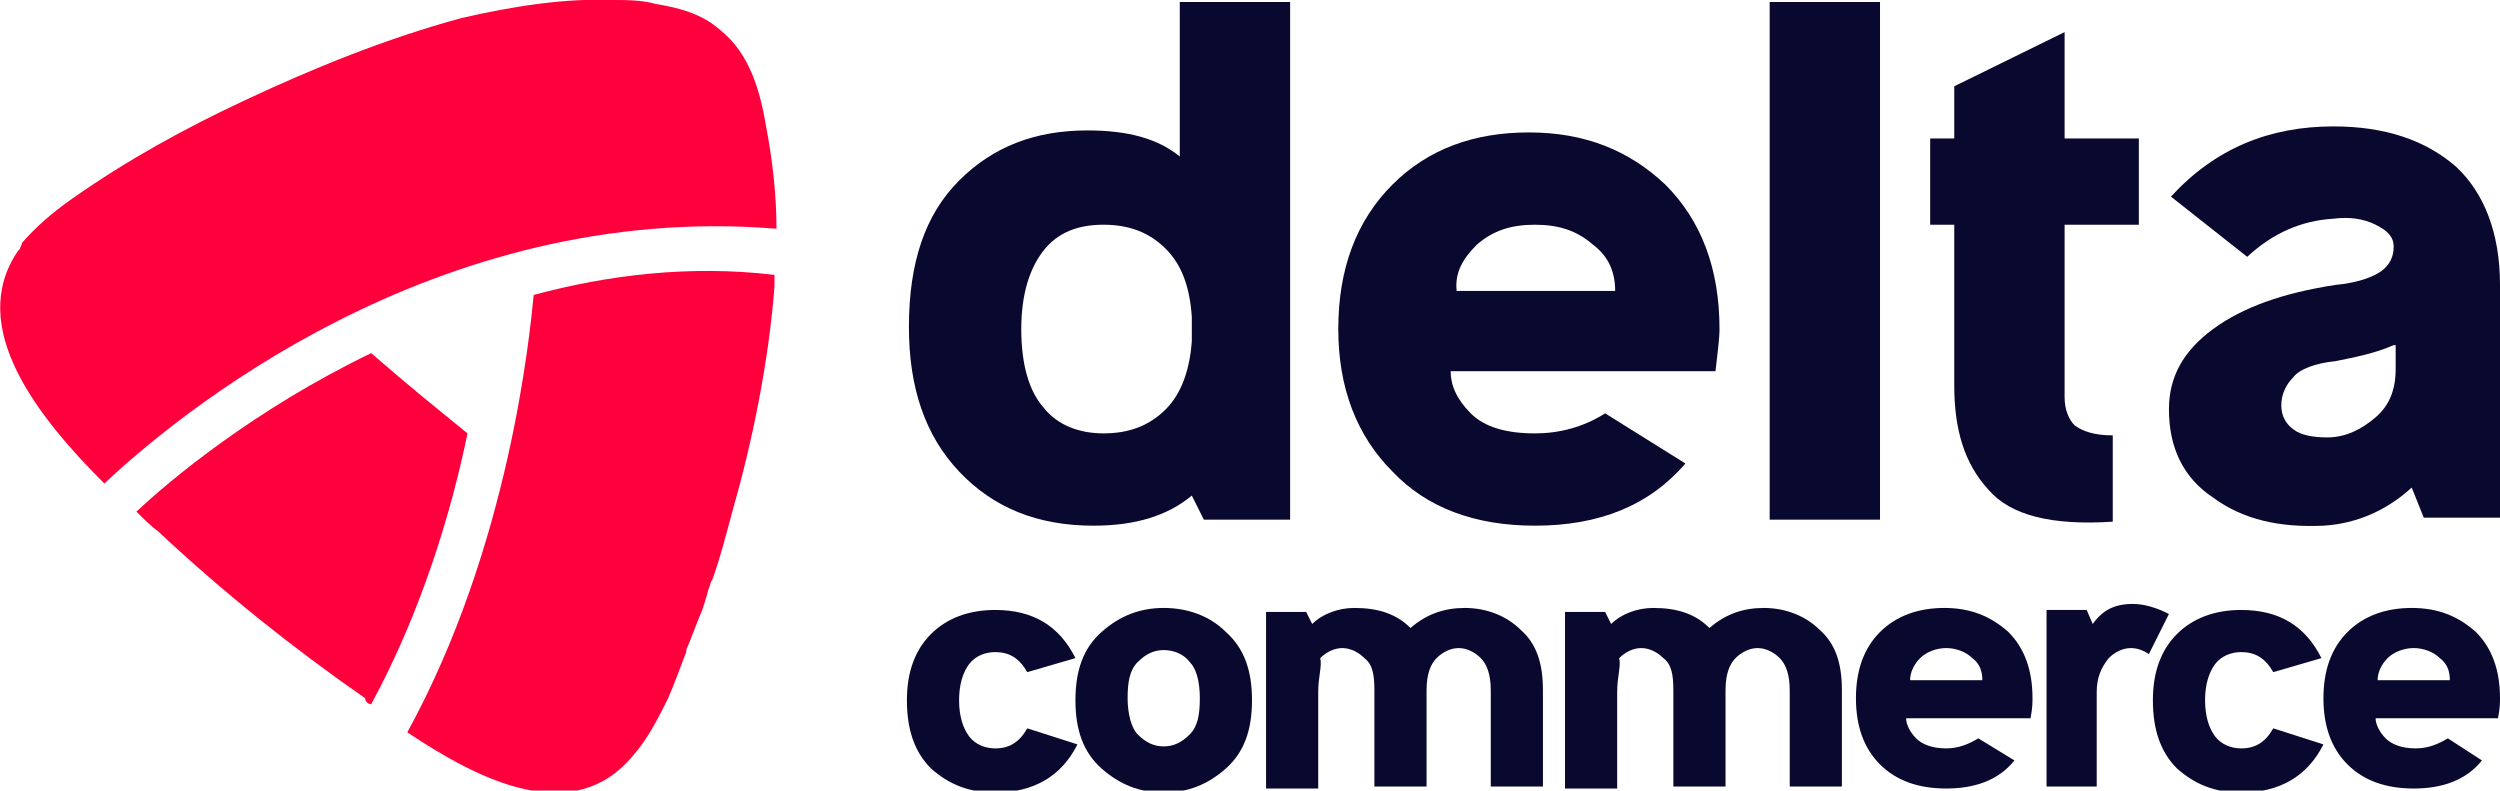 <?xml version="1.0" encoding="utf-8"?>
<!-- Generator: Adobe Illustrator 23.0.3, SVG Export Plug-In . SVG Version: 6.00 Build 0)  -->
<svg version="1.1" id="Livello_1" xmlns="http://www.w3.org/2000/svg" xmlns:xlink="http://www.w3.org/1999/xlink" x="0px" y="0px"
	 viewBox="0 0 124.6 39.4" style="enable-background:new 0 0 124.6 39.4;" xml:space="preserve">
<style type="text/css">
	.st0{fill:#09092F;}
	.st1{fill:#FF003C;}
</style>
<path class="st0" d="M54.5,26.2c-2.8,0-5-0.9-6.7-2.7c-1.7-1.8-2.5-4.2-2.5-7.2c0-3.2,0.8-5.6,2.5-7.3c1.7-1.7,3.8-2.5,6.4-2.5
	c2,0,3.5,0.4,4.6,1.3V0.1h5.5v25.8H60l-0.6-1.2C58.2,25.7,56.6,26.2,54.5,26.2 M58.1,12.4c-0.8-0.8-1.8-1.2-3.1-1.2
	c-1.3,0-2.3,0.4-3,1.3c-0.7,0.9-1.1,2.2-1.1,3.9c0,1.8,0.4,3.1,1.1,3.9c0.7,0.9,1.8,1.3,3,1.3c1.3,0,2.3-0.4,3.1-1.2
	c0.8-0.8,1.2-2,1.3-3.4v-1.2C59.3,14.3,58.9,13.2,58.1,12.4"/>
<path class="st0" d="M84,23.1c-1.8,2.1-4.3,3.1-7.5,3.1c-3,0-5.4-0.9-7.1-2.7c-1.8-1.8-2.7-4.2-2.7-7.1c0-3,0.9-5.4,2.7-7.2
	c1.8-1.8,4.1-2.6,6.8-2.6c2.8,0,5,0.9,6.8,2.6c1.8,1.8,2.7,4.2,2.7,7.2c0,0.5-0.1,1.2-0.2,2.1H72.3c0,0.7,0.3,1.4,1,2.1
	c0.7,0.7,1.8,1,3.2,1c1.2,0,2.4-0.3,3.5-1L84,23.1z M80.5,14.5c0-0.9-0.3-1.7-1.1-2.3c-0.8-0.7-1.7-1-2.9-1c-1.2,0-2.1,0.3-2.9,1
	c-0.7,0.7-1.1,1.4-1,2.3H80.5z"/>
<rect x="88.2" y="0.1" class="st0" width="5.5" height="25.8"/>
<path class="st0" d="M102.9,6.9h3.7v4.3h-3.7v8.6c0,0.6,0.2,1.1,0.5,1.4c0.4,0.3,1,0.5,1.9,0.5v4.3c-3,0.2-5.1-0.3-6.2-1.6
	c-1.2-1.3-1.7-3-1.7-5.2v-8h-1.2V6.9h1.2V4.3l5.5-2.7V6.9z"/>
<path class="st0" d="M120.2,24.3c-1.2,1.1-2.7,1.8-4.4,1.9c-2.2,0.1-4-0.3-5.5-1.4c-1.5-1-2.2-2.5-2.2-4.4c0-1.6,0.7-2.9,2.2-4
	c1.5-1.1,3.5-1.8,6.1-2.2c1.1-0.1,1.9-0.4,2.3-0.7c0.4-0.3,0.6-0.7,0.6-1.2c0-0.5-0.3-0.8-0.9-1.1s-1.3-0.4-2.1-0.3
	c-1.6,0.1-3,0.7-4.3,1.9l-3.8-3c2.2-2.4,4.9-3.5,8.1-3.5c2.6,0,4.6,0.7,6.1,2c1.4,1.3,2.2,3.3,2.2,5.9v11.6h-3.8L120.2,24.3z
	 M119.3,17.2c-0.9,0.4-1.9,0.6-2.9,0.8c-1,0.1-1.8,0.4-2.1,0.8c-0.4,0.4-0.6,0.9-0.6,1.4c0,0.5,0.2,0.9,0.6,1.2
	c0.4,0.3,1,0.4,1.7,0.4c0.9,0,1.7-0.4,2.4-1c0.7-0.6,1-1.4,1-2.4V17.2z"/>
<path class="st0" d="M51.2,33.5c-0.4-0.7-0.9-1-1.6-1c-0.5,0-1,0.2-1.3,0.6c-0.3,0.4-0.5,1-0.5,1.8c0,0.8,0.2,1.4,0.5,1.8
	c0.3,0.4,0.8,0.6,1.3,0.6c0.7,0,1.2-0.3,1.6-1l2.5,0.8c-0.8,1.6-2.2,2.4-4.1,2.4c-1.3,0-2.3-0.4-3.2-1.2c-0.8-0.8-1.2-1.9-1.2-3.4
	c0-1.4,0.4-2.5,1.2-3.3c0.8-0.8,1.9-1.2,3.2-1.2c1.9,0,3.2,0.8,4,2.4L51.2,33.5z"/>
<path class="st0" d="M61.1,31.5c0.9,0.8,1.3,1.9,1.3,3.4s-0.4,2.6-1.3,3.4c-0.9,0.8-1.9,1.2-3.1,1.2c-1.2,0-2.2-0.4-3.1-1.2
	c-0.9-0.8-1.3-1.9-1.3-3.4s0.4-2.6,1.3-3.4c0.9-0.8,1.9-1.2,3.1-1.2C59.2,30.3,60.3,30.7,61.1,31.5 M58,32.4c-0.5,0-0.9,0.2-1.3,0.6
	c-0.4,0.4-0.5,1-0.5,1.8c0,0.8,0.2,1.5,0.5,1.8c0.4,0.4,0.8,0.6,1.3,0.6c0.5,0,0.9-0.2,1.3-0.6c0.4-0.4,0.5-1,0.5-1.8
	c0-0.9-0.2-1.5-0.5-1.8C59,32.6,58.5,32.4,58,32.4"/>
<path class="st0" d="M65.7,34.5v4.8h-2.6v-8.8h2l0.3,0.6c0.5-0.5,1.3-0.8,2.1-0.8c1.2,0,2.1,0.3,2.8,1c0.8-0.7,1.7-1,2.7-1
	c1.1,0,2.1,0.4,2.8,1.1c0.8,0.7,1.1,1.7,1.1,3v4.8h-2.6v-4.8c0-0.8-0.2-1.3-0.5-1.6c-0.3-0.3-0.7-0.5-1.1-0.5
	c-0.4,0-0.8,0.2-1.1,0.5c-0.3,0.3-0.5,0.8-0.5,1.6v4.8h-2.6v-4.8c0-0.8-0.1-1.3-0.5-1.6c-0.3-0.3-0.7-0.5-1.1-0.5
	c-0.4,0-0.8,0.2-1.1,0.5C65.9,33.2,65.7,33.7,65.7,34.5"/>
<path class="st0" d="M80.6,34.5v4.8h-2.6v-8.8h2l0.3,0.6c0.5-0.5,1.3-0.8,2.1-0.8c1.2,0,2.1,0.3,2.8,1c0.8-0.7,1.7-1,2.7-1
	c1.1,0,2.1,0.4,2.8,1.1c0.8,0.7,1.1,1.7,1.1,3v4.8h-2.6v-4.8c0-0.8-0.2-1.3-0.5-1.6c-0.3-0.3-0.7-0.5-1.1-0.5
	c-0.4,0-0.8,0.2-1.1,0.5c-0.3,0.3-0.5,0.8-0.5,1.6v4.8h-2.6v-4.8c0-0.8-0.1-1.3-0.5-1.6c-0.3-0.3-0.7-0.5-1.1-0.5
	c-0.4,0-0.8,0.2-1.1,0.5C80.8,33.2,80.6,33.7,80.6,34.5"/>
<path class="st0" d="M100.4,37.9c-0.8,1-2,1.4-3.4,1.4c-1.4,0-2.5-0.4-3.3-1.2c-0.8-0.8-1.2-1.9-1.2-3.3c0-1.4,0.4-2.5,1.2-3.3
	c0.8-0.8,1.9-1.2,3.2-1.2c1.3,0,2.3,0.4,3.2,1.2c0.8,0.8,1.2,1.9,1.2,3.3c0,0.2,0,0.5-0.1,1H95c0,0.3,0.2,0.7,0.5,1
	c0.3,0.3,0.8,0.5,1.5,0.5c0.6,0,1.1-0.2,1.6-0.5L100.4,37.9z M98.8,33.9c0-0.4-0.1-0.8-0.5-1.1c-0.3-0.3-0.8-0.5-1.3-0.5
	c-0.5,0-1,0.2-1.3,0.5c-0.3,0.3-0.5,0.7-0.5,1.1H98.8z"/>
<path class="st0" d="M104.5,34.5v4.7H102v-8.8h2l0.3,0.7c0.5-0.7,1.1-1,2-1c0.6,0,1.2,0.2,1.8,0.5l-1,2c-0.3-0.2-0.6-0.3-0.9-0.3
	c-0.4,0-0.8,0.2-1.1,0.5C104.7,33.3,104.5,33.8,104.5,34.5"/>
<path class="st0" d="M113.3,33.5c-0.4-0.7-0.9-1-1.6-1c-0.5,0-1,0.2-1.3,0.6c-0.3,0.4-0.5,1-0.5,1.8c0,0.8,0.2,1.4,0.5,1.8
	c0.3,0.4,0.8,0.6,1.3,0.6c0.7,0,1.2-0.3,1.6-1l2.5,0.8c-0.8,1.6-2.2,2.4-4.1,2.4c-1.3,0-2.3-0.4-3.2-1.2c-0.8-0.8-1.2-1.9-1.2-3.4
	c0-1.4,0.4-2.5,1.2-3.3c0.8-0.8,1.9-1.2,3.2-1.2c1.9,0,3.2,0.8,4,2.4L113.3,33.5z"/>
<path class="st0" d="M123.7,37.9c-0.8,1-2,1.4-3.4,1.4c-1.4,0-2.5-0.4-3.3-1.2c-0.8-0.8-1.2-1.9-1.2-3.3c0-1.4,0.4-2.5,1.2-3.3
	c0.8-0.8,1.9-1.2,3.2-1.2c1.3,0,2.3,0.4,3.2,1.2c0.8,0.8,1.2,1.9,1.2,3.3c0,0.2,0,0.5-0.1,1h-6.1c0,0.3,0.2,0.7,0.5,1
	c0.3,0.3,0.8,0.5,1.5,0.5c0.6,0,1.1-0.2,1.6-0.5L123.7,37.9z M122.1,33.9c0-0.4-0.1-0.8-0.5-1.1c-0.3-0.3-0.8-0.5-1.3-0.5
	c-0.5,0-1,0.2-1.3,0.5c-0.3,0.3-0.5,0.7-0.5,1.1H122.1z"/>
<path class="st1" d="M5.2,24.1C8.7,20.8,21.6,10,38.7,11.4c0-1.7-0.2-3.4-0.5-5c-0.3-1.8-0.8-3.7-2.3-4.9c0,0,0,0,0,0c0,0,0,0,0,0
	c-0.9-0.8-2-1.1-3.2-1.3C32,0,31.2,0,30.6,0c-2.4-0.1-5,0.3-7.6,0.9c0,0,0,0,0,0C19.3,1.9,15.6,3.4,12.2,5c-3,1.4-5.9,3-8.6,4.9
	c-1,0.7-1.8,1.4-2.5,2.2c0,0,0,0,0,0c0,0,0,0,0,0C1.1,12.2,1,12.3,1,12.4c0,0-0.1,0.1-0.1,0.1C-1.7,16.3,1.9,20.8,5.2,24.1"/>
<path class="st1" d="M26.6,14.7c-0.2,2-1.2,12.5-6.3,21.8c3.6,2.4,8.3,4.8,11.3,1.1c0.7-0.8,1.2-1.8,1.7-2.8
	c0.3-0.7,0.6-1.5,0.9-2.3c0,0,0-0.1,0-0.1c0.3-0.7,0.5-1.3,0.8-2c0.1-0.3,0.2-0.6,0.3-1c0.1-0.2,0.1-0.4,0.2-0.5c0,0,0,0,0,0
	c0.4-1.1,0.7-2.3,1-3.4c1-3.5,1.8-7.4,2.1-11.2c0,0,0,0,0,0c0-0.2,0-0.4,0-0.6C34.4,13.2,30.3,13.7,26.6,14.7"/>
<path class="st1" d="M18.5,35.1c2.5-4.6,4-9.6,4.8-13.5c-1.6-1.3-3.2-2.6-4.8-4c-5.8,2.8-10,6.3-11.7,7.9c0.4,0.4,0.7,0.7,1.1,1
	c3.2,3,6.7,5.8,10.3,8.3C18.2,35,18.4,35.1,18.5,35.1"/>
</svg>
